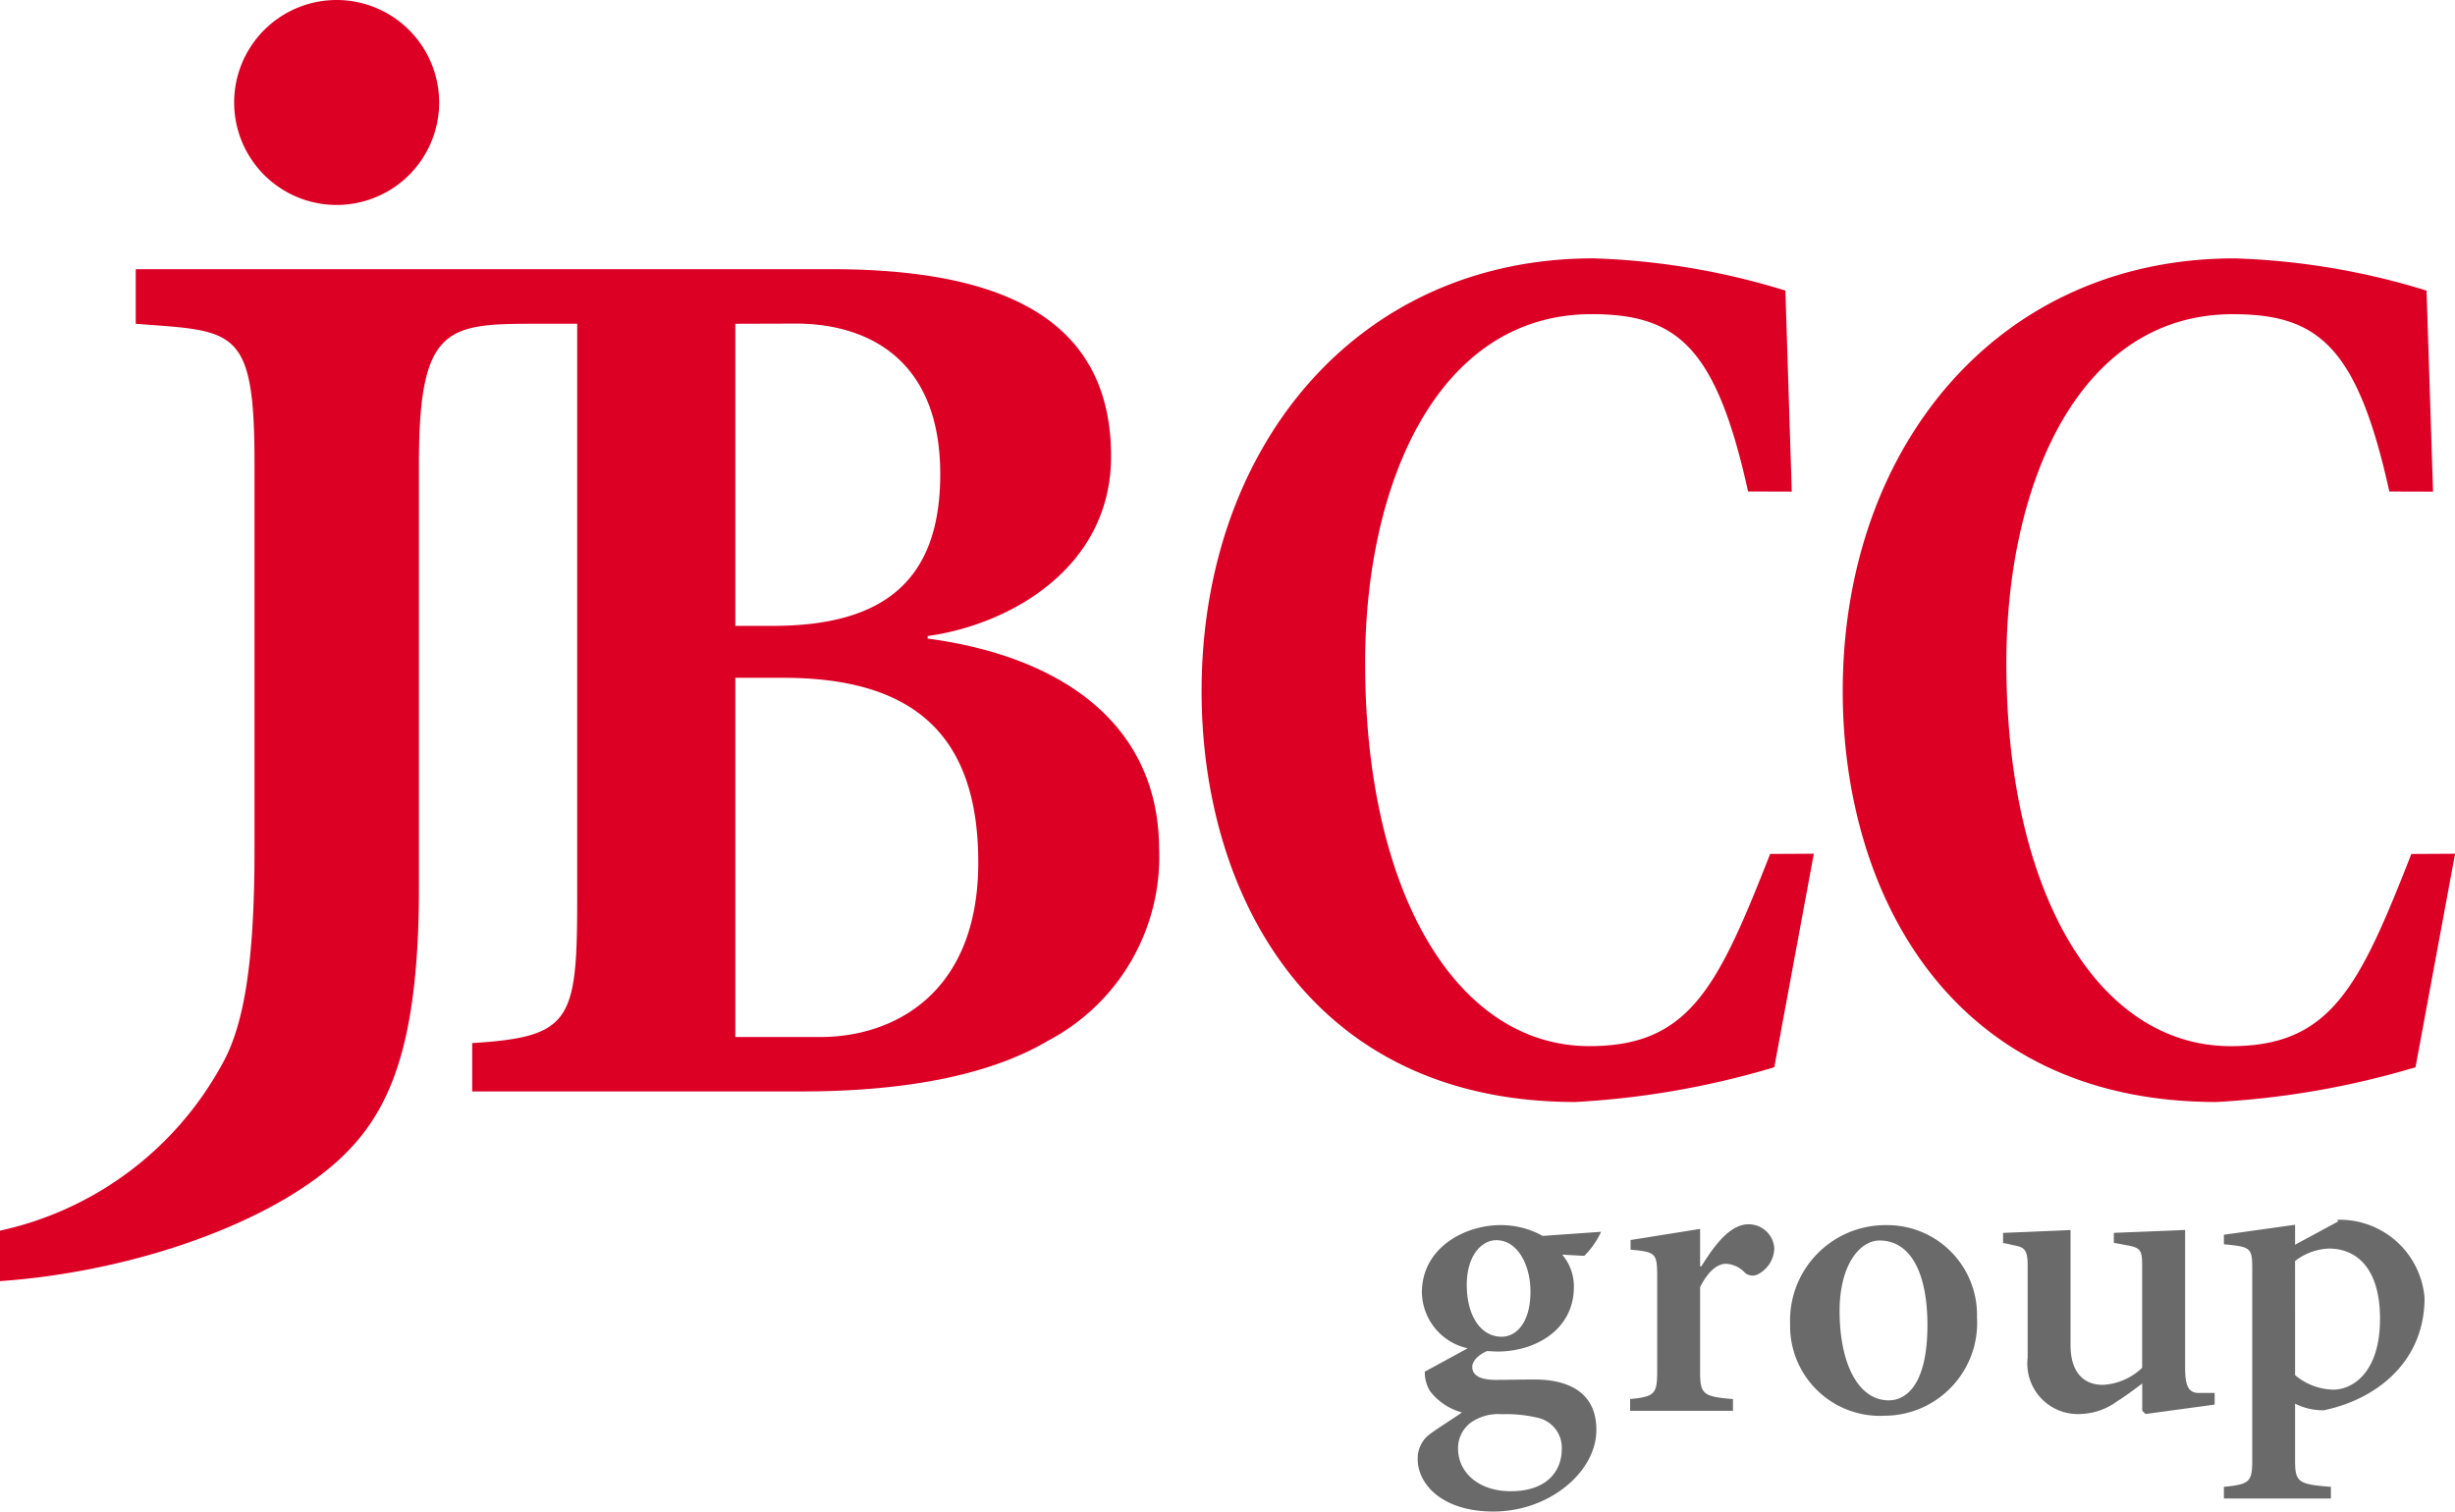 <svg id="jbcc" xmlns="http://www.w3.org/2000/svg" xmlns:xlink="http://www.w3.org/1999/xlink" width="113.674" height="70.001" viewBox="0 0 113.674 70.001">
  <defs>
    <clipPath id="clip-path">
      <rect id="長方形_309" data-name="長方形 309" width="113.674" height="70.001" fill="none"/>
    </clipPath>
  </defs>
  <g id="グループ_100" data-name="グループ 100" clip-path="url(#clip-path)">
    <path id="パス_329" data-name="パス 329" d="M114.118,56.3a39.551,39.551,0,0,1-9.214,1.609C92.516,57.908,87.6,48.14,87.6,38.891c0-11.32,7.192-20.052,18.142-20.052a33.457,33.457,0,0,1,8.89,1.493l.295,9.309-2.023-.006c-1.484-6.722-3.3-8.211-7.247-8.211-7.145,0-10.485,7.87-10.485,16.145,0,10.627,4.222,17.753,10.391,17.753,4.639,0,5.948-2.749,8.363-8.9l2.022-.011Z" transform="translate(-31.963 -6.874)" fill="#dc0025"/>
    <path id="パス_330" data-name="パス 330" d="M160.864,56.3a39.578,39.578,0,0,1-9.215,1.609c-12.387,0-17.306-9.768-17.306-19.017,0-11.32,7.191-20.052,18.141-20.052a33.46,33.46,0,0,1,8.892,1.493l.3,9.309-2.023-.006c-1.486-6.722-3.3-8.211-7.247-8.211-7.146,0-10.486,7.87-10.486,16.145,0,10.627,4.223,17.753,10.393,17.753,4.639,0,5.948-2.749,8.359-8.9l2.025-.011Z" transform="translate(-49.019 -6.874)" fill="#dc0025"/>
    <path id="パス_331" data-name="パス 331" d="M26.562,4.749A4.746,4.746,0,1,1,21.815,0a4.748,4.748,0,0,1,4.746,4.749" transform="translate(-6.228)" fill="#dc0025"/>
    <path id="パス_332" data-name="パス 332" d="M34.048,22.158v13.99h1.736c5.214,0,7.752-2.164,7.752-7.03,0-5.445-3.514-6.969-6.676-6.969Zm3.925,33.031c3.456,0,7.324-2.051,7.324-8.083,0-5.917-3-8.553-9.03-8.553H34.048V55.189Zm15.7-8.669a9.631,9.631,0,0,1-5.155,8.845c-2.869,1.7-6.969,2.344-11.423,2.344H21.865V55.47c4.587-.289,4.861-1.012,4.861-6.723V22.157H24.789c-4.073,0-5.39.111-5.39,6.438V48.226c0,8.011-1.587,11.069-4.51,13.324C11.486,64.177,5.639,66.1,0,66.494V64.157a15.467,15.467,0,0,0,10.271-7.684c1.017-1.791,1.514-4.672,1.514-10V28.595c0-6.327-.935-6.086-5.5-6.436V19.63H38.5c8.082,0,12.946,2.4,12.946,8.671,0,5.155-4.687,7.792-8.493,8.318v.117c6.149.821,10.718,3.926,10.718,9.783" transform="translate(0 -7.163)" fill="#dc0025"/>
    <path id="パス_333" data-name="パス 333" d="M165.427,89.175V90.1l1.927-1.042c.193-.077-.141-.116.168-.116a3.938,3.938,0,0,1,3.9,3.625c0,2.871-2.12,4.665-4.664,5.2a2.886,2.886,0,0,1-1.331-.307v2.6c0,1.021.116,1.136,1.658,1.252v.54h-4.954v-.54c1.2-.116,1.313-.231,1.313-1.252V91.279c0-1.041-.04-1.08-1.313-1.2v-.442Zm0,6.962a2.817,2.817,0,0,0,1.773.674c.886,0,2.16-.79,2.16-3.277,0-2.41-1.138-3.258-2.372-3.258a2.746,2.746,0,0,0-1.562.578Z" transform="translate(-59.158 -32.454)" fill="#6a6a6a"/>
    <path id="パス_334" data-name="パス 334" d="M139.159,93.593a4.3,4.3,0,0,1-4.279,4.568,4.16,4.16,0,0,1-4.373-4.239,4.415,4.415,0,0,1,4.414-4.588,4.159,4.159,0,0,1,4.239,4.26m-2.295.366c0-2.39-.768-3.914-2.215-3.914-.944,0-1.852,1.176-1.852,3.258,0,2.448.867,4.144,2.276,4.144.828,0,1.791-.751,1.791-3.488" transform="translate(-47.619 -32.596)" fill="#6a6a6a"/>
    <path id="パス_335" data-name="パス 335" d="M105.671,95.038a2.7,2.7,0,0,1-2.12-2.583c0-2.062,1.966-3.122,3.643-3.122a3.942,3.942,0,0,1,1.947.5l2.708-.191a3.9,3.9,0,0,1-.779,1.115l-1.022-.057a2.271,2.271,0,0,1,.54,1.5c0,1.985-1.794,2.988-3.529,2.988-.175,0-.329-.02-.5-.02-.347.155-.676.426-.676.733,0,.347.29.6,1.1.6.424,0,1.176-.018,1.792-.018,1.042,0,2.855.271,2.855,2.334,0,1.948-2.181,3.78-4.764,3.78-2.429,0-3.508-1.313-3.508-2.41a1.412,1.412,0,0,1,.387-1.023c.211-.232,1.272-.868,1.658-1.157a2.776,2.776,0,0,1-1.486-1,1.713,1.713,0,0,1-.232-.886Zm.154,3.432a1.49,1.49,0,0,0-.6,1.2c0,1.157,1,1.987,2.429,1.987,1.85,0,2.372-1.1,2.372-1.928a1.413,1.413,0,0,0-1.079-1.466,6.34,6.34,0,0,0-1.7-.173,2.217,2.217,0,0,0-1.428.386m1.428-3.973c.638,0,1.331-.6,1.331-2.1,0-1.194-.579-2.372-1.582-2.372-.694,0-1.367.733-1.367,2.063,0,1.426.636,2.409,1.619,2.409" transform="translate(-37.713 -32.596)" fill="#6a6a6a"/>
    <path id="パス_336" data-name="パス 336" d="M122.083,89.486v1.733h.058c.464-.732,1.234-1.947,2.178-1.947a1.189,1.189,0,0,1,1.2,1.117,1.4,1.4,0,0,1-.79,1.214.553.553,0,0,1-.559-.076,1.284,1.284,0,0,0-.887-.426c-.328,0-.77.232-1.2,1.08v3.894c0,1.061.117,1.176,1.522,1.291v.542h-4.763v-.542c1.138-.115,1.254-.231,1.254-1.291v-4.3c0-1.174-.039-1.214-1.232-1.329V90Z" transform="translate(-43.363 -32.573)" fill="#6a6a6a"/>
    <path id="パス_337" data-name="パス 337" d="M152.632,98.211l-.154-.154V96.8c-.386.288-.77.58-1.2.849a2.972,2.972,0,0,1-1.6.559,2.339,2.339,0,0,1-2.506-2.6V91.291c0-.713-.194-.811-.617-.888l-.521-.114v-.464l3.124-.133v5.319c0,1.426.751,1.851,1.485,1.851a2.835,2.835,0,0,0,1.831-.791V91.291c0-.713-.116-.791-.77-.905l-.541-.1v-.464l3.3-.133v6.34c0,.81.115,1.208.636,1.208h.732v.539Z" transform="translate(-53.286 -32.727)" fill="#6a6a6a"/>
  </g>
</svg>
